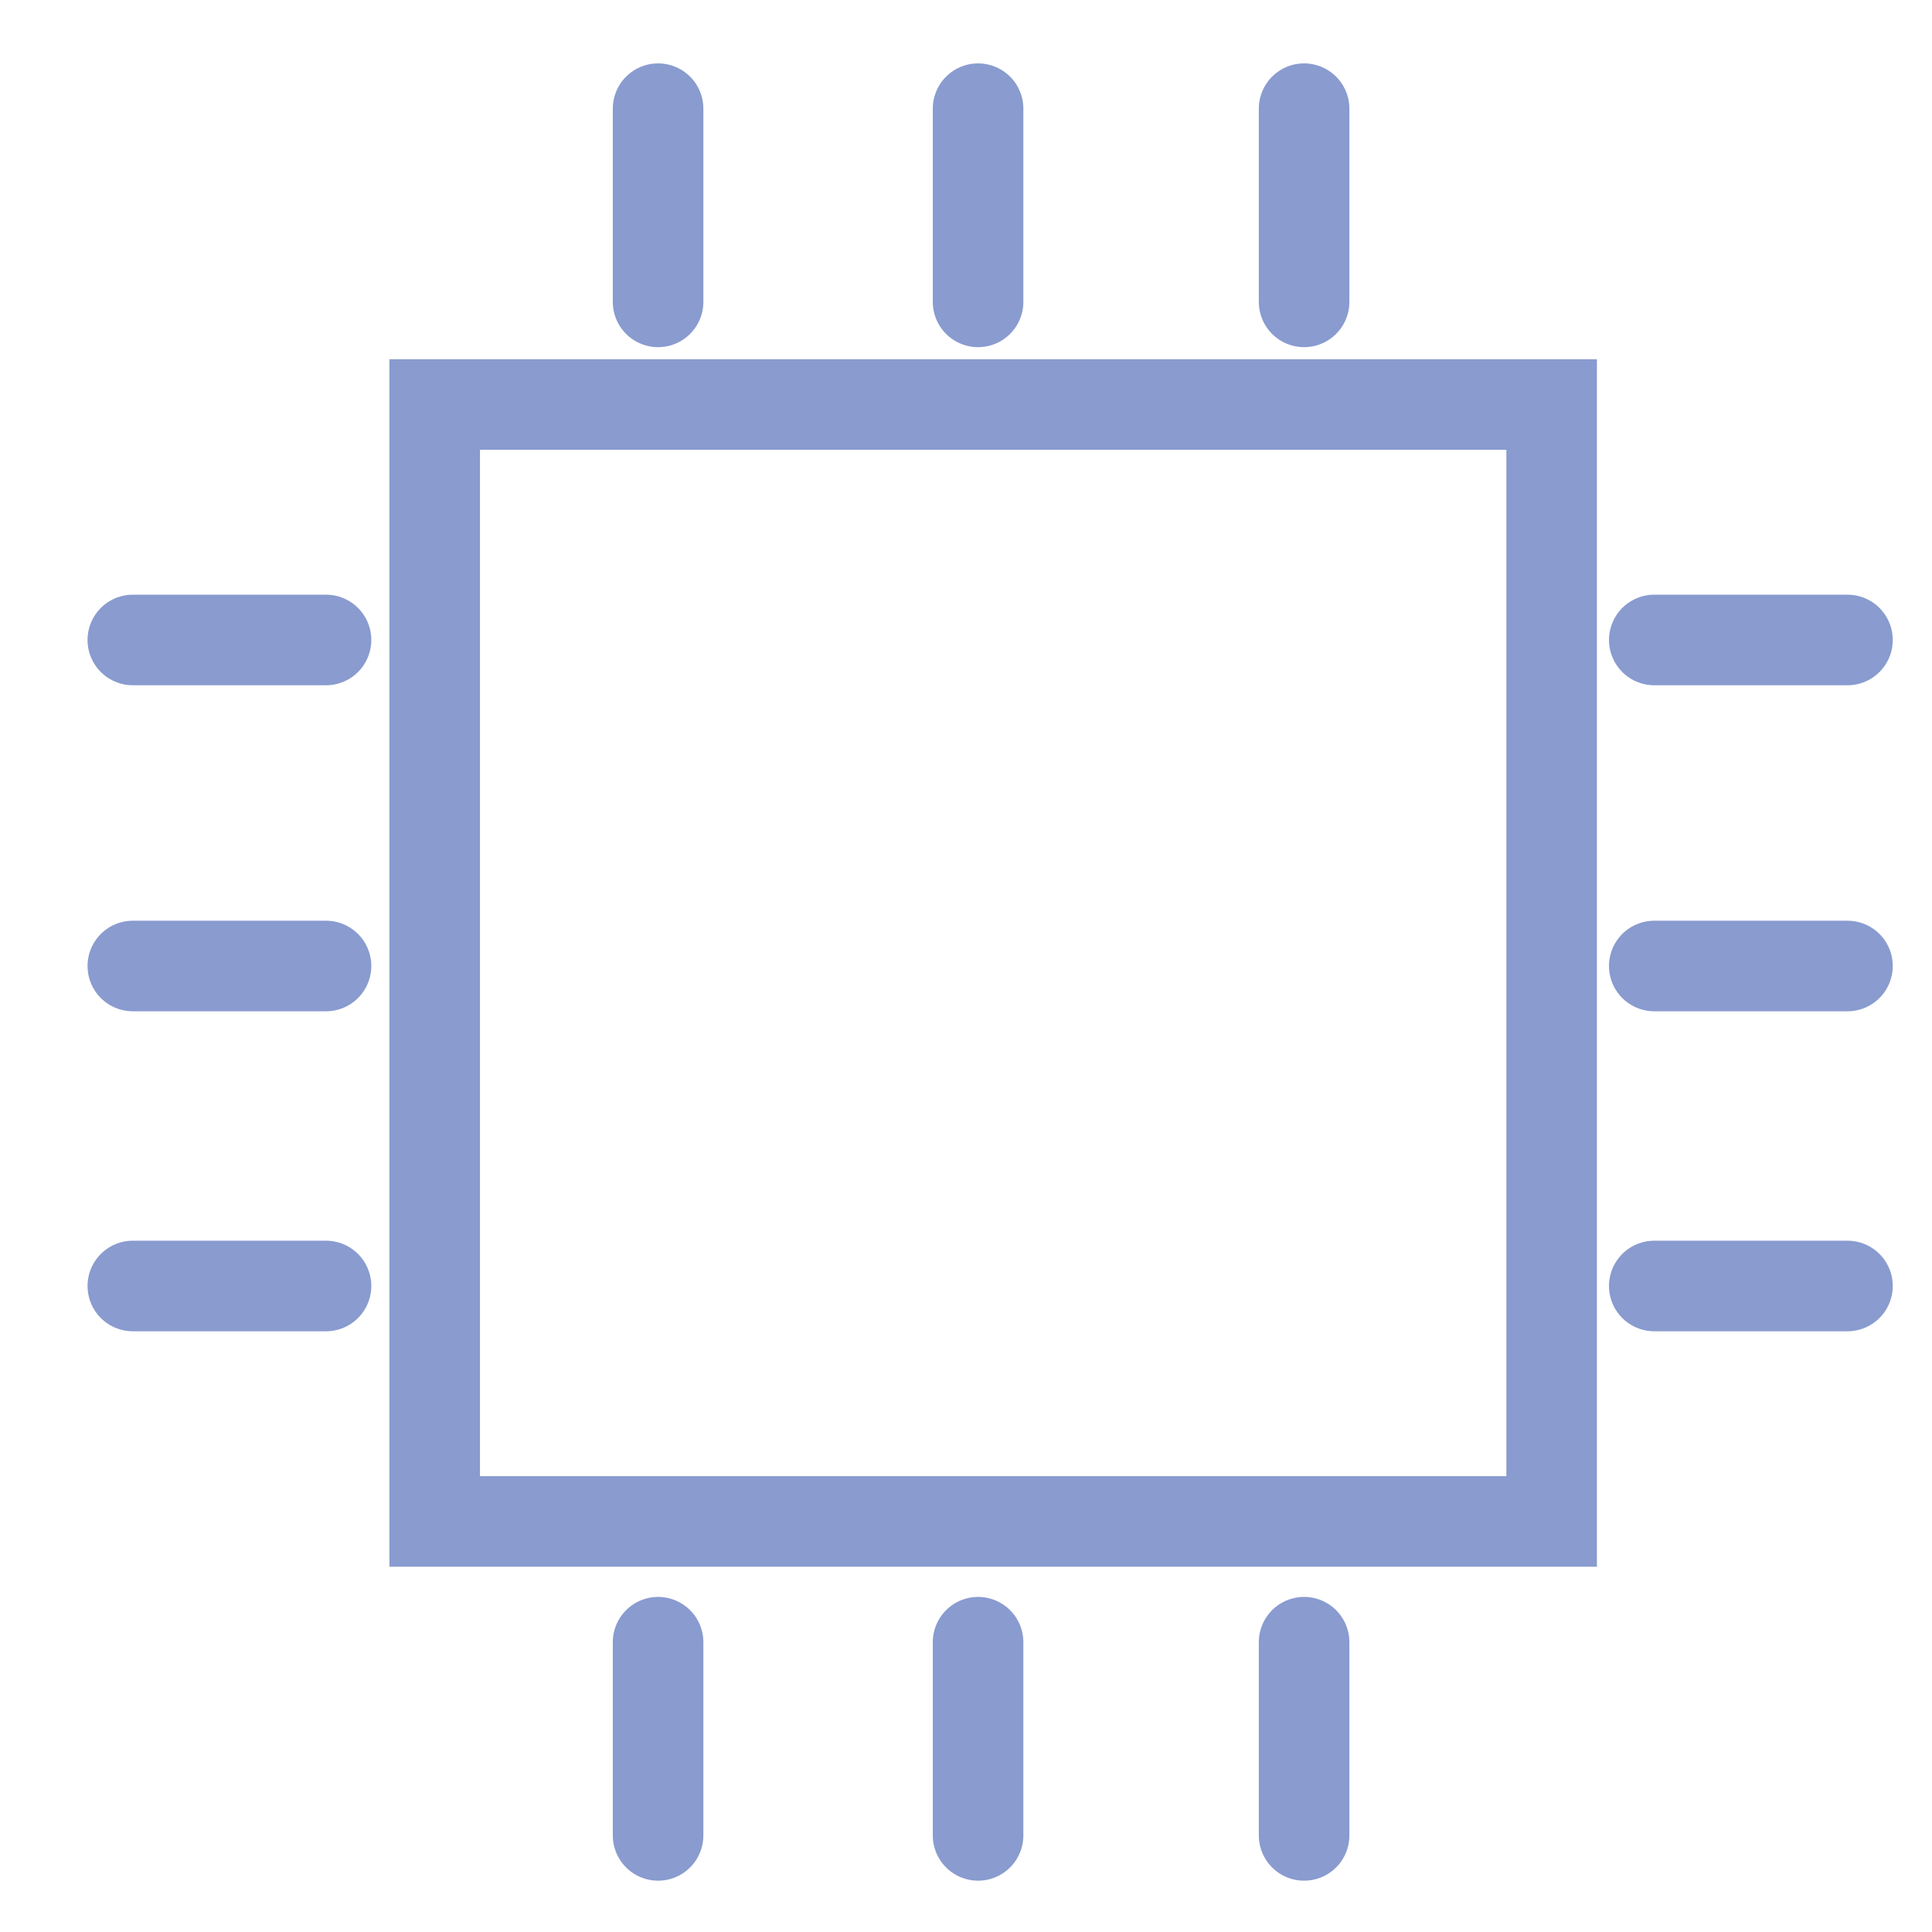 <?xml version="1.0" encoding="utf-8"?>
<!-- Generator: Adobe Illustrator 19.2.1, SVG Export Plug-In . SVG Version: 6.00 Build 0)  -->
<svg version="1.1" id="Layer_1" xmlns="http://www.w3.org/2000/svg" xmlns:xlink="http://www.w3.org/1999/xlink" x="0px" y="0px"
	 viewBox="0 0 32 32" style="enable-background:new 0 0 32 32;" xml:space="preserve">
<style type="text/css">
	.st0{fill:none;stroke:#899BCF;stroke-width:1.5;stroke-linecap:round;stroke-miterlimit:10;}
</style>
<rect id="XMLID_2775_" x="7.2" y="6.7" class="st0" width="18.5" height="18.5"/>
<line id="XMLID_3854_" class="st0" x1="10.9" y1="1.8" x2="10.9" y2="5"/>
<line id="XMLID_3855_" class="st0" x1="16.2" y1="1.8" x2="16.2" y2="5"/>
<line id="XMLID_3856_" class="st0" x1="21.6" y1="1.8" x2="21.6" y2="5"/>
<line id="XMLID_4065_" class="st0" x1="10.9" y1="27.2" x2="10.9" y2="30.4"/>
<line id="XMLID_3901_" class="st0" x1="16.2" y1="27.2" x2="16.2" y2="30.4"/>
<line id="XMLID_3898_" class="st0" x1="21.6" y1="27.2" x2="21.6" y2="30.4"/>
<line id="XMLID_4068_" class="st0" x1="27.4" y1="21.3" x2="30.6" y2="21.3"/>
<line id="XMLID_4067_" class="st0" x1="27.4" y1="16" x2="30.6" y2="16"/>
<line id="XMLID_4066_" class="st0" x1="27.4" y1="10.6" x2="30.6" y2="10.6"/>
<line id="XMLID_4074_" class="st0" x1="2.2" y1="21.3" x2="5.4" y2="21.3"/>
<line id="XMLID_4072_" class="st0" x1="2.2" y1="16" x2="5.4" y2="16"/>
<line id="XMLID_4069_" class="st0" x1="2.2" y1="10.6" x2="5.4" y2="10.6"/>
</svg>
